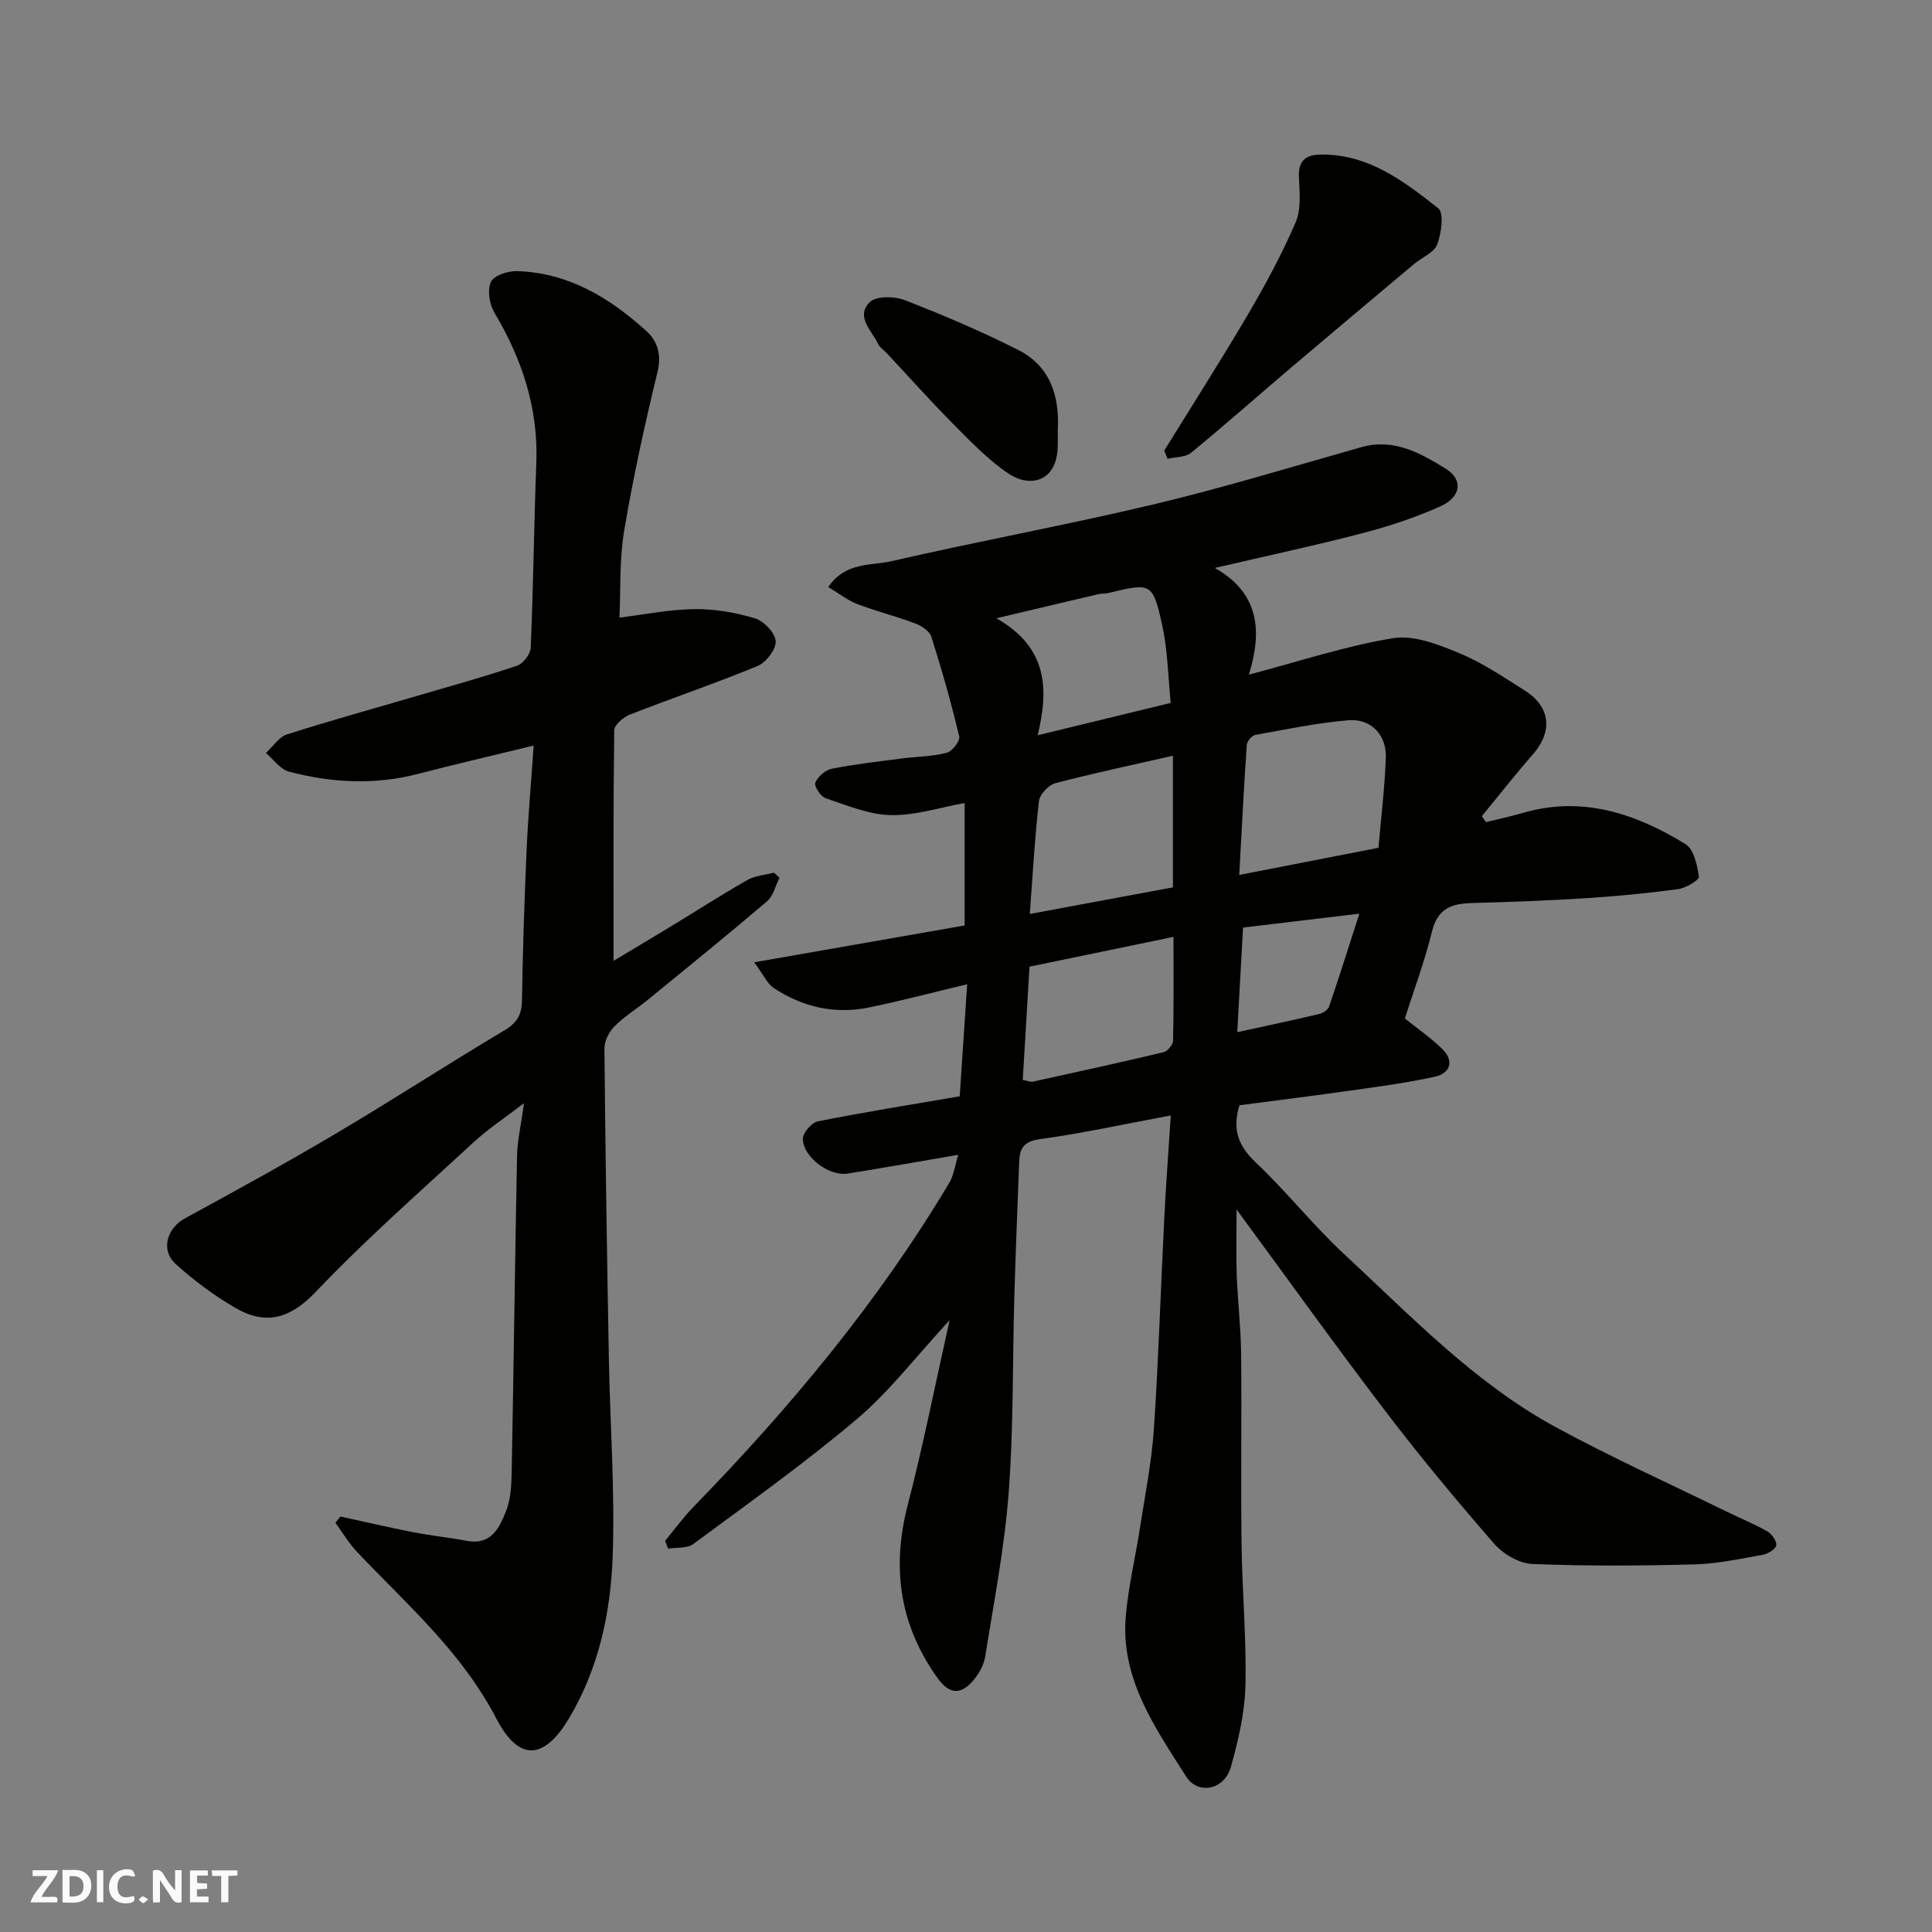 <svg enable-background="new 0 0 400 400" viewBox="0 0 400 400" xmlns="http://www.w3.org/2000/svg"><rect x="0" y="0" width="400" height="400" fill="#808080" stroke="none"/><g fill="#fafafb"><path d="m37.59 393.81c-.92.31-1.52.05-2-.78-.7-1.2-1.52-2.34-2.47-3.78v4.59c-.55.03-.95.05-1.41.07-.03-.37-.06-.64-.06-.91 0-1.91 0-3.81 0-5.7 1.13-.41 1.77-.03 2.29.91.62 1.11 1.38 2.14 2.31 3.19v-4.2h1.35v6.61z"/><path d="m12.94 393.88v-6.75c1.9.19 3.93-.54 5.37 1.29.8 1.01.78 2.88.03 3.97-1.37 1.97-3.4 1.51-5.4 1.49m1.45-1.22c2.04.12 2.92-.58 2.89-2.21-.03-1.51-.98-2.19-2.89-2z"/><path d="m11.81 393.87h-5.49c.68-2.18 2.47-3.48 3.51-5.45h-3.08v-1.21h5.29c-.71 2.13-2.44 3.48-3.47 5.51.86 0 1.63.04 2.39-.01.79-.05 1.14.21.85 1.16"/><path d="m39.33 393.86v-6.61h3.7v1.07h-2.22v1.52c.68.04 1.34.09 2.07.13v1.07c-.72.05-1.38.09-2.1.14v1.48h2.4v1.19h-3.85z"/><path d="m27.71 388.56c-1.15-.3-2.46-.61-3.1.64-.37.73-.41 1.93-.06 2.67.63 1.35 1.99.93 3.17.68.35.94-.01 1.32-.93 1.46-1.62.25-3.05-.27-3.76-1.48-.73-1.24-.6-3.03.31-4.17.88-1.11 2.71-1.7 4-1.16.32.13.44.74.65 1.12-.1.08-.19.16-.28.24"/><path d="m49.15 387.24v1.07c-.59.02-1.17.05-1.87.08v5.44h-1.48v-5.44h-1.85c-.05-.4-.08-.73-.13-1.15z"/><path d="m20.06 387.21h1.33v6.62h-1.33z"/><path d="m30.68 393.25c-.49.38-.8.79-1.05.76-.32-.05-.6-.45-.9-.7.26-.24.51-.64.8-.67.29-.04.62.3 1.15.61"/></g><path d="m242.4 230.94c-9.81 1.83-18.42 3.72-27.12 4.91-3.34.46-4.17 1.93-4.27 4.68-.35 9.27-.73 18.53-1 27.8-.39 13.6-.15 27.24-1.18 40.78-.86 11.36-3.07 22.63-4.86 33.91-.27 1.67-1.24 3.4-2.33 4.74-2.69 3.28-5.12 3.05-7.56-.38-7.81-10.93-9.52-22.76-6.15-35.76 3.18-12.24 5.62-24.66 8.68-38.3-7.01 7.59-12.46 14.78-19.18 20.46-10.84 9.18-22.47 17.44-33.9 25.9-1.27.94-3.44.66-5.2.95-.21-.54-.42-1.08-.63-1.61 1.96-2.37 3.77-4.88 5.91-7.07 19.98-20.53 38.24-42.42 52.95-67.1.91-1.53 1.13-3.48 1.84-5.76-8.25 1.41-15.58 2.72-22.93 3.89-3.77.6-9.15-3.37-9.25-7.18-.03-1.23 1.83-3.38 3.12-3.64 9.74-1.93 19.54-3.5 29.36-5.18.51-7.73 1-15.1 1.54-23.2-7.26 1.73-13.79 3.47-20.41 4.82-7.04 1.43-13.67-.1-19.63-4.04-1.35-.89-2.1-2.69-4.05-5.33 15.14-2.65 29.2-5.1 43.57-7.62 0-8.26 0-16.69 0-25.35-5.15.92-10.24 2.61-15.29 2.5-4.53-.1-9.07-2.02-13.49-3.5-1.03-.34-2.43-2.51-2.14-3.21.52-1.25 2.07-2.62 3.4-2.89 4.8-.95 9.68-1.5 14.55-2.13 3.09-.4 6.27-.4 9.25-1.17 1.14-.29 2.82-2.47 2.6-3.39-1.66-6.95-3.61-13.84-5.78-20.65-.37-1.17-2.05-2.26-3.36-2.75-3.94-1.49-8.06-2.51-11.99-4.02-2.03-.78-3.82-2.21-5.98-3.51 3.53-5.24 8.86-4.38 13.16-5.37 18.09-4.16 36.37-7.5 54.42-11.8 14.38-3.43 28.54-7.77 42.78-11.79 6.72-1.9 12.24 1.23 17.47 4.46 3.69 2.29 3.2 5.87-1.14 7.81-5.16 2.31-10.61 4.11-16.09 5.54-9.76 2.55-19.63 4.65-30.57 7.2 9.36 5.27 9.77 13.29 7.05 22.09 10.44-2.75 20.03-5.95 29.87-7.55 4.3-.7 9.36 1.31 13.67 3.09 4.79 1.98 9.19 4.97 13.6 7.76 5.35 3.38 5.8 8.49 1.64 13.23-3.64 4.15-7.05 8.51-10.56 12.78.29.41.58.82.87 1.22 2.57-.63 5.16-1.18 7.7-1.92 12.31-3.57 23.31.16 33.61 6.48 1.72 1.06 2.43 4.35 2.77 6.73.1.68-2.69 2.37-4.29 2.58-6.33.86-12.71 1.47-19.08 1.88-7.92.5-15.86.8-23.8 1.01-4.17.11-6.96 1.26-8.09 5.88-1.5 6.13-3.73 12.09-5.62 18.01 2.75 2.21 5.45 4.07 7.75 6.32 2.6 2.55 1.56 5.07-1.56 5.75-6.2 1.36-12.52 2.16-18.82 3.05-7.26 1.03-14.55 1.92-21.61 2.85-1.58 5.13-.16 8.5 3.4 11.87 6.37 6.03 11.86 13 18.28 18.96 13.84 12.84 26.99 26.67 43.79 35.81 11.58 6.3 23.63 11.73 35.47 17.53 2.79 1.37 5.69 2.53 8.37 4.07.93.53 2 2.09 1.81 2.91-.19.84-1.77 1.75-2.86 1.94-4.66.83-9.36 1.85-14.06 1.97-11.19.29-22.39.37-33.57-.09-2.71-.11-6.01-2.03-7.86-4.15-7.76-8.9-15.32-17.99-22.48-27.38-10.2-13.36-19.99-27.04-30.89-41.86 0 5.31-.12 9.43.03 13.54.2 5.44.86 10.87.91 16.3.14 13.16-.08 26.33.09 39.49.12 9.77 1.04 19.54.8 29.3-.14 5.62-1.48 11.3-3 16.76-1.31 4.74-6.78 5.93-9.28 2-6.46-10.18-13.64-20.32-12.48-33.3.55-6.16 2.02-12.23 2.96-18.36 1.05-6.79 2.4-13.56 2.86-20.39.96-14.35 1.39-28.73 2.12-43.09.34-7.06.88-14.13 1.37-21.72zm14.17-49.79c10.14-1.98 19.21-3.74 28.83-5.62.54-6.34 1.31-12.52 1.52-18.73.15-4.66-3.09-8.06-7.71-7.68-6.48.54-12.9 1.88-19.32 3.04-.71.13-1.71 1.32-1.76 2.08-.61 8.84-1.05 17.68-1.56 26.91zm-13.73-24.68c-8.2 1.87-16.34 3.58-24.37 5.69-1.4.37-3.21 2.33-3.37 3.72-.87 7.57-1.28 15.19-1.89 23.35 10.15-1.89 19.84-3.69 29.63-5.51 0-9.27 0-18.23 0-27.25zm-29.69 43.67c-.48 8.11-.94 15.79-1.4 23.45 1.14.21 1.65.45 2.07.36 9.03-1.98 18.07-3.96 27.07-6.1.83-.2 1.96-1.53 1.98-2.36.16-6.74.09-13.49.09-21.52-10.48 2.16-20.1 4.16-29.81 6.17zm29.24-54.61c-.56-5.44-.62-10.92-1.78-16.15-1.96-8.8-2.25-8.73-11.17-6.6-.64.15-1.33.07-1.96.22-6.67 1.56-13.33 3.14-21.19 5.01 10.64 6.05 10.87 14.64 8.55 24.22 9.53-2.32 18.19-4.42 27.55-6.7zm13.77 68.17c5.91-1.29 11.45-2.46 16.96-3.76.79-.19 1.83-.87 2.06-1.56 2.12-6.21 4.09-12.48 6.26-19.21-8.69 1.03-16.5 1.96-24.08 2.87-.42 7.62-.81 14.5-1.2 21.66z" fill="#010100"/><path d="m70.48 313.98c5.03 1.09 10.04 2.27 15.09 3.25 3.68.72 7.43 1.09 11.11 1.79 5.1.97 6.8-2.88 8.12-6.25 1.1-2.79 1.1-6.11 1.16-9.21.41-21.43.66-42.86 1.09-64.29.06-3.08.79-6.14 1.44-10.88-4.2 3.23-7.47 5.37-10.31 7.99-11.07 10.22-22.44 20.19-32.81 31.09-5.41 5.69-10.49 6.94-16.79 3.23-4.34-2.55-8.47-5.61-12.2-9-3.2-2.91-1.8-7.43 1.93-9.46 10.57-5.77 21.13-11.56 31.49-17.7 11.64-6.9 23-14.29 34.63-21.21 2.65-1.58 3.6-3.27 3.64-6.27.16-10.43.51-20.87.97-31.29.31-6.92.93-13.84 1.45-21.41-8.5 2.07-16.29 3.88-24.04 5.89-8.94 2.31-17.84 1.82-26.63-.49-1.8-.47-3.19-2.54-4.76-3.86 1.44-1.32 2.67-3.31 4.36-3.85 8.97-2.87 18.05-5.37 27.09-8.02 6.87-2.01 13.77-3.92 20.55-6.21 1.25-.42 2.76-2.39 2.82-3.7.54-12.76.68-25.53 1.16-38.29.42-11.34-2.96-21.48-8.68-31.11-1.03-1.73-1.49-4.64-.73-6.34.59-1.32 3.52-2.31 5.37-2.25 10.69.32 19.32 5.56 26.93 12.51 2.15 1.96 3.07 4.78 2.21 8.33-2.66 10.9-5.06 21.89-6.92 32.96-1 5.96-.7 12.14-.97 17.94 5.12-.63 10.34-1.7 15.56-1.76 4.19-.05 8.52.71 12.54 1.93 1.83.55 4.15 3.02 4.25 4.73.09 1.68-1.99 4.38-3.75 5.11-8.71 3.61-17.66 6.63-26.44 10.07-1.35.53-3.23 2.13-3.24 3.26-.21 15.75-.14 31.51-.14 47.72 3.53-2.12 7.48-4.46 11.4-6.84 5.44-3.3 10.79-6.75 16.32-9.9 1.6-.91 3.65-1.03 5.49-1.51.38.35.76.7 1.15 1.05-.84 1.65-1.28 3.76-2.58 4.87-8.11 6.92-16.4 13.63-24.66 20.38-2.28 1.86-4.84 3.42-6.9 5.48-1.14 1.14-2.13 3.06-2.11 4.62.19 21.43.53 42.86.92 64.29.25 13.6 1.27 27.22.79 40.79-.41 11.73-2.88 23.28-9.07 33.65-4.6 7.7-9.92 9.82-15.06-.07-7.16-13.76-18.47-23.54-28.77-34.4-1.72-1.81-3.01-4.03-4.5-6.06.31-.44.67-.87 1.03-1.3z" fill="#010100"/><path d="m241.04 93.3c5.81-9.41 11.78-18.74 17.38-28.27 3.61-6.15 7.02-12.48 9.84-19.02 1.16-2.69.8-6.16.67-9.26-.14-3.14 1.08-4.64 4.11-4.73 10.02-.32 17.5 5.4 24.74 11.11 1.22.96.65 5.18-.22 7.47-.65 1.71-3.15 2.69-4.78 4.05-8.28 6.95-16.57 13.9-24.82 20.9-7.13 6.05-14.13 12.26-21.36 18.19-1.17.96-3.22.86-4.87 1.24-.22-.56-.45-1.12-.69-1.68z" fill="#010100"/><path d="m219 89.06c0 1.16.03 2.33-.01 3.49-.24 7.39-5.91 8.38-10.17 5.52-4.19-2.82-7.8-6.59-11.39-10.21-4.77-4.8-9.27-9.87-13.9-14.81-.57-.61-1.37-1.09-1.7-1.8-1.34-2.8-4.79-5.72-1.72-8.72 1.34-1.3 5.12-1.21 7.26-.37 7.97 3.1 15.87 6.46 23.49 10.32 6.57 3.34 8.54 9.52 8.14 16.58z" fill="#010100"/></svg>